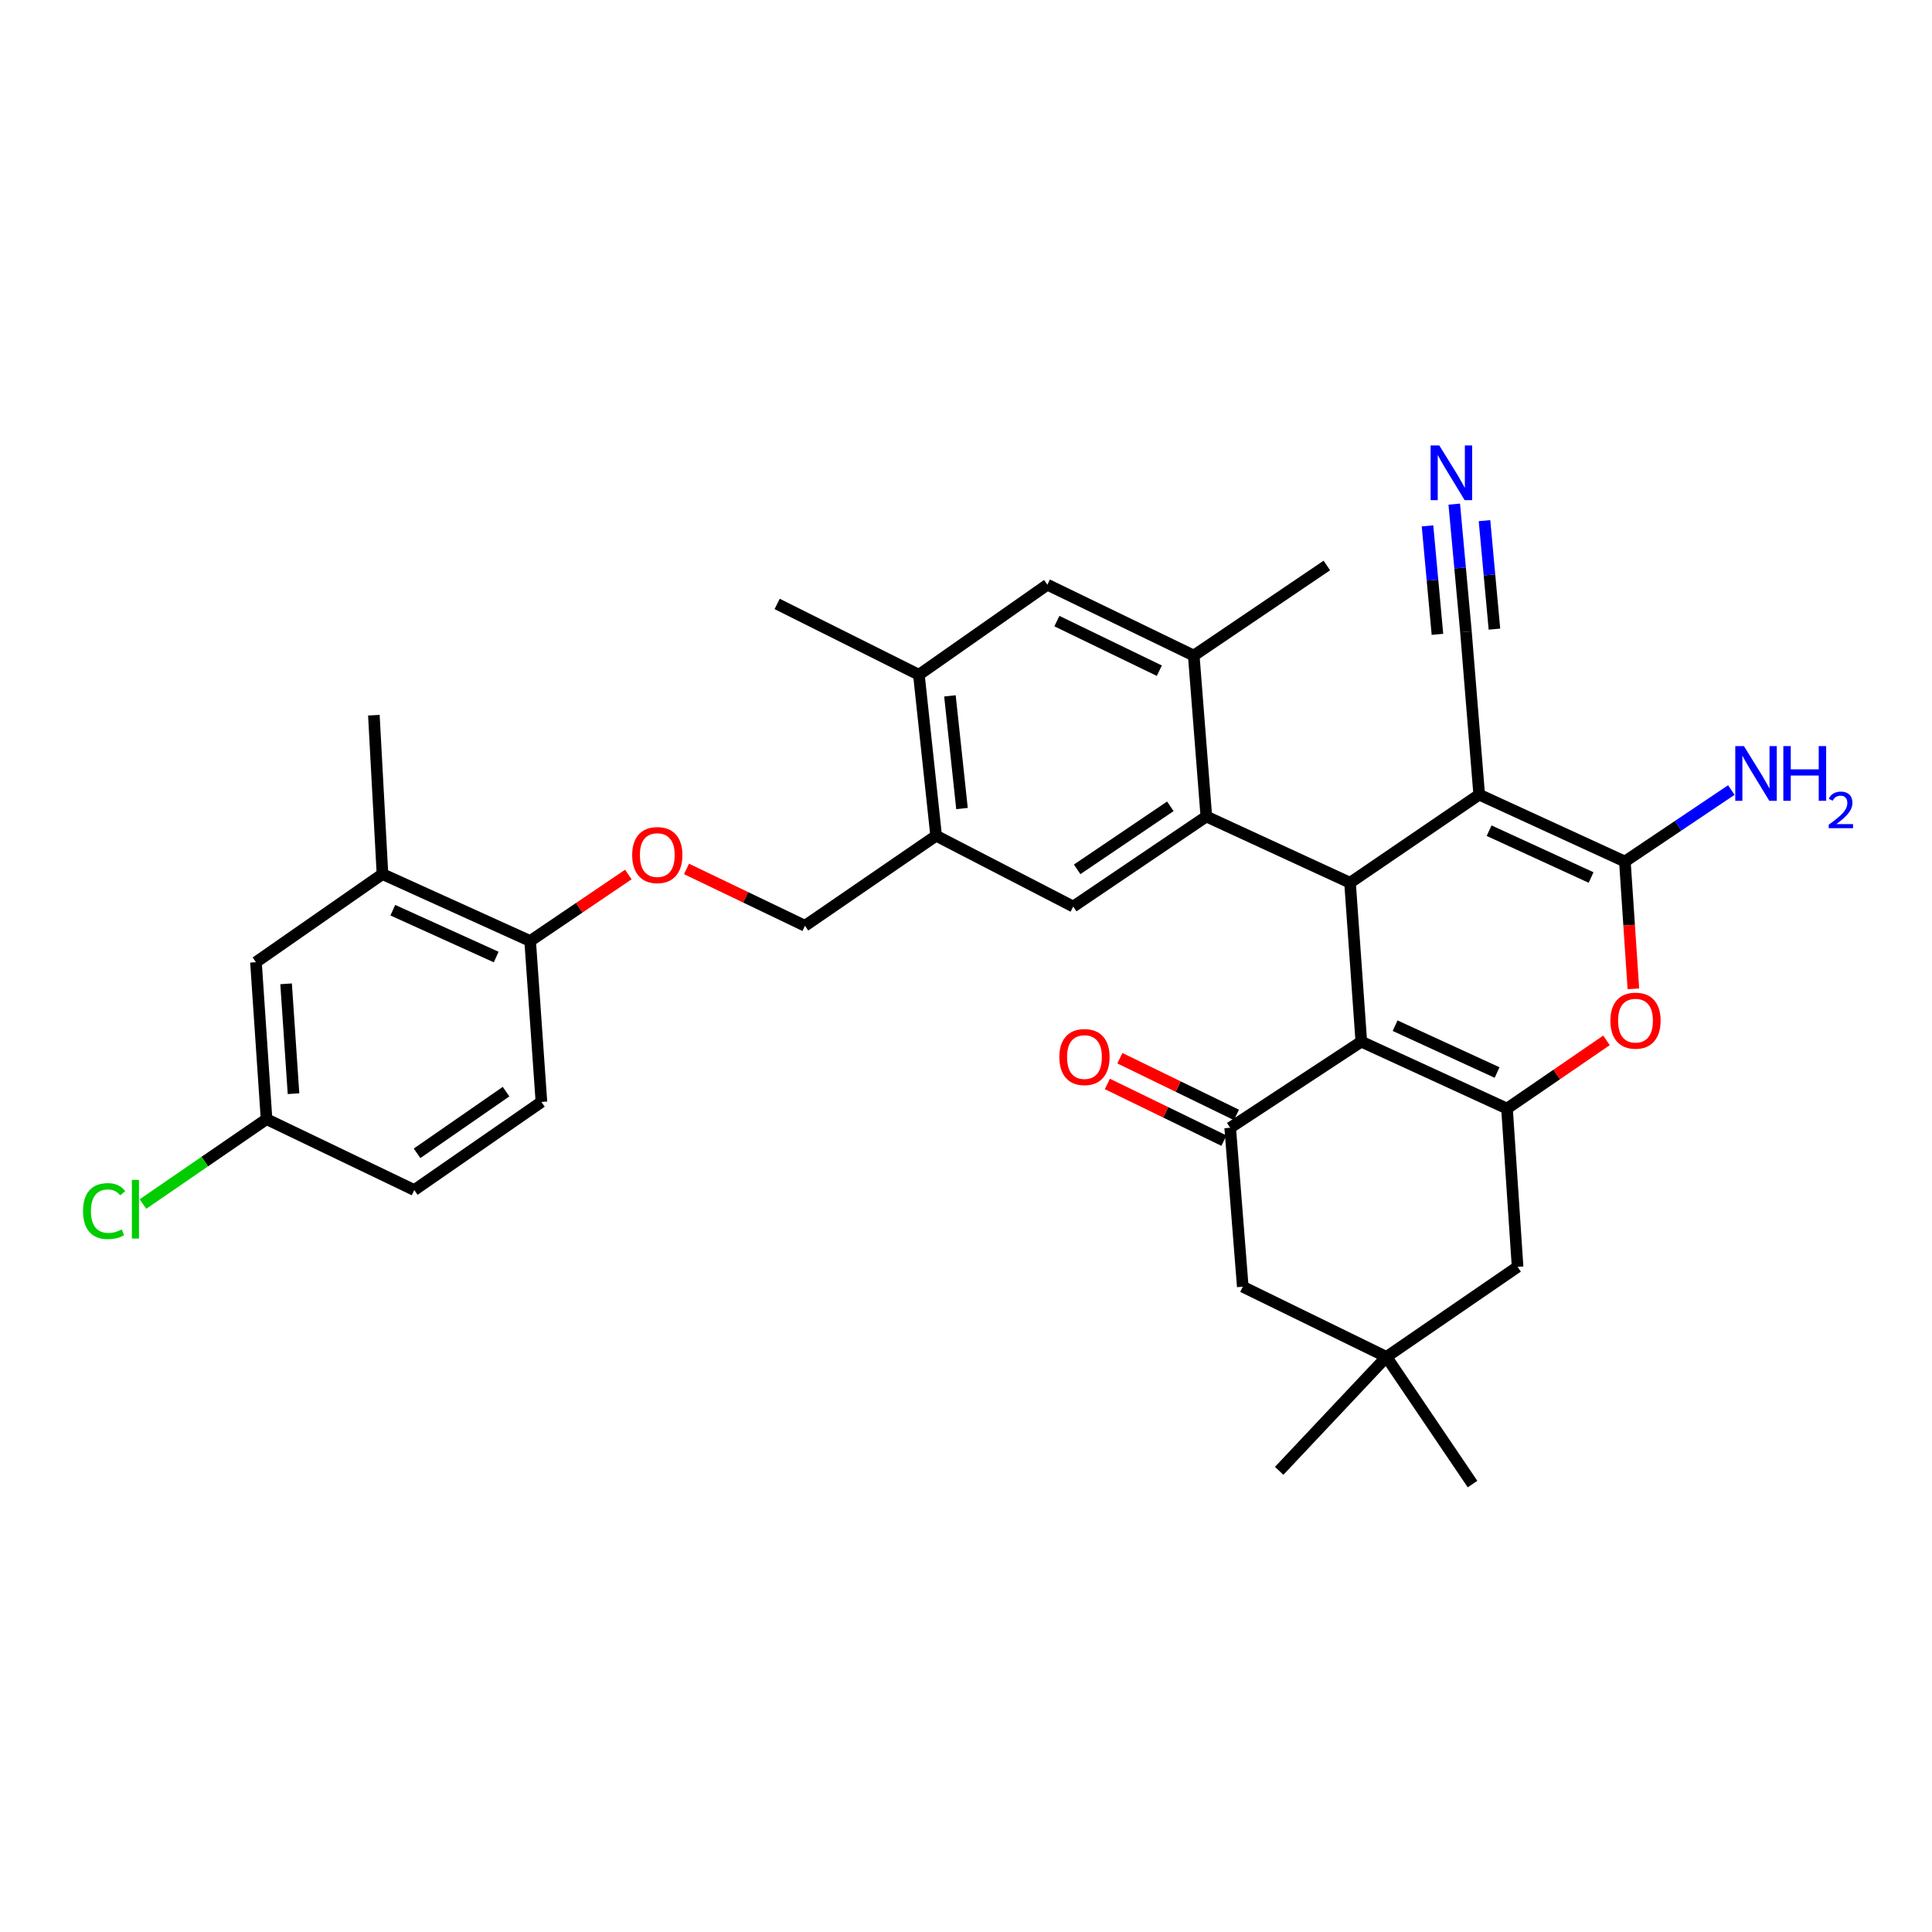 <?xml version='1.0' encoding='iso-8859-1'?>
<svg version='1.1' baseProfile='full'
              xmlns='http://www.w3.org/2000/svg'
                      xmlns:rdkit='http://www.rdkit.org/xml'
                      xmlns:xlink='http://www.w3.org/1999/xlink'
                  xml:space='preserve'
width='1000px' height='1000px' viewBox='0 0 1000 1000'>
<!-- END OF HEADER -->
<rect style='opacity:1.0;fill:#FFFFFF;stroke:none' width='1000' height='1000' x='0' y='0'> </rect>
<path class='bond-1' d='M 765.631,411.307 L 698.776,456.908' style='fill:none;fill-rule:evenodd;stroke:#000000;stroke-width:6px;stroke-linecap:butt;stroke-linejoin:miter;stroke-opacity:1' />
<path class='bond-2' d='M 765.631,411.307 L 841.034,445.931' style='fill:none;fill-rule:evenodd;stroke:#000000;stroke-width:6px;stroke-linecap:butt;stroke-linejoin:miter;stroke-opacity:1' />
<path class='bond-2' d='M 770.761,429.96 L 823.543,454.197' style='fill:none;fill-rule:evenodd;stroke:#000000;stroke-width:6px;stroke-linecap:butt;stroke-linejoin:miter;stroke-opacity:1' />
<path class='bond-8' d='M 765.631,411.307 L 758.768,326.984' style='fill:none;fill-rule:evenodd;stroke:#000000;stroke-width:6px;stroke-linecap:butt;stroke-linejoin:miter;stroke-opacity:1' />
<path class='bond-0' d='M 704.61,539.157 L 698.776,456.908' style='fill:none;fill-rule:evenodd;stroke:#000000;stroke-width:6px;stroke-linecap:butt;stroke-linejoin:miter;stroke-opacity:1' />
<path class='bond-6' d='M 704.61,539.157 L 636.744,583.738' style='fill:none;fill-rule:evenodd;stroke:#000000;stroke-width:6px;stroke-linecap:butt;stroke-linejoin:miter;stroke-opacity:1' />
<path class='bond-33' d='M 704.61,539.157 L 780.022,573.79' style='fill:none;fill-rule:evenodd;stroke:#000000;stroke-width:6px;stroke-linecap:butt;stroke-linejoin:miter;stroke-opacity:1' />
<path class='bond-33' d='M 722.103,530.893 L 774.891,555.136' style='fill:none;fill-rule:evenodd;stroke:#000000;stroke-width:6px;stroke-linecap:butt;stroke-linejoin:miter;stroke-opacity:1' />
<path class='bond-4' d='M 698.776,456.908 L 624.401,422.621' style='fill:none;fill-rule:evenodd;stroke:#000000;stroke-width:6px;stroke-linecap:butt;stroke-linejoin:miter;stroke-opacity:1' />
<path class='bond-5' d='M 841.034,445.931 L 843.235,478.878' style='fill:none;fill-rule:evenodd;stroke:#000000;stroke-width:6px;stroke-linecap:butt;stroke-linejoin:miter;stroke-opacity:1' />
<path class='bond-5' d='M 843.235,478.878 L 845.436,511.824' style='fill:none;fill-rule:evenodd;stroke:#FF0000;stroke-width:6px;stroke-linecap:butt;stroke-linejoin:miter;stroke-opacity:1' />
<path class='bond-22' d='M 841.034,445.931 L 868.583,427.428' style='fill:none;fill-rule:evenodd;stroke:#000000;stroke-width:6px;stroke-linecap:butt;stroke-linejoin:miter;stroke-opacity:1' />
<path class='bond-22' d='M 868.583,427.428 L 896.133,408.925' style='fill:none;fill-rule:evenodd;stroke:#0000FF;stroke-width:6px;stroke-linecap:butt;stroke-linejoin:miter;stroke-opacity:1' />
<path class='bond-3' d='M 780.022,573.79 L 805.768,556.144' style='fill:none;fill-rule:evenodd;stroke:#000000;stroke-width:6px;stroke-linecap:butt;stroke-linejoin:miter;stroke-opacity:1' />
<path class='bond-3' d='M 805.768,556.144 L 831.515,538.497' style='fill:none;fill-rule:evenodd;stroke:#FF0000;stroke-width:6px;stroke-linecap:butt;stroke-linejoin:miter;stroke-opacity:1' />
<path class='bond-12' d='M 780.022,573.79 L 785.502,655.727' style='fill:none;fill-rule:evenodd;stroke:#000000;stroke-width:6px;stroke-linecap:butt;stroke-linejoin:miter;stroke-opacity:1' />
<path class='bond-7' d='M 624.401,422.621 L 555.498,469.234' style='fill:none;fill-rule:evenodd;stroke:#000000;stroke-width:6px;stroke-linecap:butt;stroke-linejoin:miter;stroke-opacity:1' />
<path class='bond-7' d='M 605.767,417.345 L 557.535,449.974' style='fill:none;fill-rule:evenodd;stroke:#000000;stroke-width:6px;stroke-linecap:butt;stroke-linejoin:miter;stroke-opacity:1' />
<path class='bond-9' d='M 624.401,422.621 L 617.885,339.327' style='fill:none;fill-rule:evenodd;stroke:#000000;stroke-width:6px;stroke-linecap:butt;stroke-linejoin:miter;stroke-opacity:1' />
<path class='bond-15' d='M 636.744,583.738 L 643.26,666.004' style='fill:none;fill-rule:evenodd;stroke:#000000;stroke-width:6px;stroke-linecap:butt;stroke-linejoin:miter;stroke-opacity:1' />
<path class='bond-19' d='M 639.983,577.078 L 609.817,562.405' style='fill:none;fill-rule:evenodd;stroke:#000000;stroke-width:6px;stroke-linecap:butt;stroke-linejoin:miter;stroke-opacity:1' />
<path class='bond-19' d='M 609.817,562.405 L 579.652,547.732' style='fill:none;fill-rule:evenodd;stroke:#FF0000;stroke-width:6px;stroke-linecap:butt;stroke-linejoin:miter;stroke-opacity:1' />
<path class='bond-19' d='M 633.504,590.397 L 603.339,575.724' style='fill:none;fill-rule:evenodd;stroke:#000000;stroke-width:6px;stroke-linecap:butt;stroke-linejoin:miter;stroke-opacity:1' />
<path class='bond-19' d='M 603.339,575.724 L 573.173,561.051' style='fill:none;fill-rule:evenodd;stroke:#FF0000;stroke-width:6px;stroke-linecap:butt;stroke-linejoin:miter;stroke-opacity:1' />
<path class='bond-10' d='M 555.498,469.234 L 484.538,432.569' style='fill:none;fill-rule:evenodd;stroke:#000000;stroke-width:6px;stroke-linecap:butt;stroke-linejoin:miter;stroke-opacity:1' />
<path class='bond-11' d='M 758.768,326.984 L 755.743,293.96' style='fill:none;fill-rule:evenodd;stroke:#000000;stroke-width:6px;stroke-linecap:butt;stroke-linejoin:miter;stroke-opacity:1' />
<path class='bond-11' d='M 755.743,293.96 L 752.718,260.936' style='fill:none;fill-rule:evenodd;stroke:#0000FF;stroke-width:6px;stroke-linecap:butt;stroke-linejoin:miter;stroke-opacity:1' />
<path class='bond-11' d='M 773.517,325.633 L 770.946,297.562' style='fill:none;fill-rule:evenodd;stroke:#000000;stroke-width:6px;stroke-linecap:butt;stroke-linejoin:miter;stroke-opacity:1' />
<path class='bond-11' d='M 770.946,297.562 L 768.374,269.492' style='fill:none;fill-rule:evenodd;stroke:#0000FF;stroke-width:6px;stroke-linecap:butt;stroke-linejoin:miter;stroke-opacity:1' />
<path class='bond-11' d='M 744.019,328.335 L 741.448,300.265' style='fill:none;fill-rule:evenodd;stroke:#000000;stroke-width:6px;stroke-linecap:butt;stroke-linejoin:miter;stroke-opacity:1' />
<path class='bond-11' d='M 741.448,300.265 L 738.876,272.194' style='fill:none;fill-rule:evenodd;stroke:#0000FF;stroke-width:6px;stroke-linecap:butt;stroke-linejoin:miter;stroke-opacity:1' />
<path class='bond-14' d='M 617.885,339.327 L 542.127,302.645' style='fill:none;fill-rule:evenodd;stroke:#000000;stroke-width:6px;stroke-linecap:butt;stroke-linejoin:miter;stroke-opacity:1' />
<path class='bond-14' d='M 600.066,347.155 L 547.036,321.478' style='fill:none;fill-rule:evenodd;stroke:#000000;stroke-width:6px;stroke-linecap:butt;stroke-linejoin:miter;stroke-opacity:1' />
<path class='bond-28' d='M 617.885,339.327 L 686.771,292.697' style='fill:none;fill-rule:evenodd;stroke:#000000;stroke-width:6px;stroke-linecap:butt;stroke-linejoin:miter;stroke-opacity:1' />
<path class='bond-21' d='M 484.538,432.569 L 416.647,479.182' style='fill:none;fill-rule:evenodd;stroke:#000000;stroke-width:6px;stroke-linecap:butt;stroke-linejoin:miter;stroke-opacity:1' />
<path class='bond-35' d='M 484.538,432.569 L 475.619,349.258' style='fill:none;fill-rule:evenodd;stroke:#000000;stroke-width:6px;stroke-linecap:butt;stroke-linejoin:miter;stroke-opacity:1' />
<path class='bond-35' d='M 497.927,418.496 L 491.683,360.178' style='fill:none;fill-rule:evenodd;stroke:#000000;stroke-width:6px;stroke-linecap:butt;stroke-linejoin:miter;stroke-opacity:1' />
<path class='bond-13' d='M 785.502,655.727 L 717.627,702.331' style='fill:none;fill-rule:evenodd;stroke:#000000;stroke-width:6px;stroke-linecap:butt;stroke-linejoin:miter;stroke-opacity:1' />
<path class='bond-29' d='M 717.627,702.331 L 762.183,768.157' style='fill:none;fill-rule:evenodd;stroke:#000000;stroke-width:6px;stroke-linecap:butt;stroke-linejoin:miter;stroke-opacity:1' />
<path class='bond-30' d='M 717.627,702.331 L 662.095,761.303' style='fill:none;fill-rule:evenodd;stroke:#000000;stroke-width:6px;stroke-linecap:butt;stroke-linejoin:miter;stroke-opacity:1' />
<path class='bond-34' d='M 717.627,702.331 L 643.26,666.004' style='fill:none;fill-rule:evenodd;stroke:#000000;stroke-width:6px;stroke-linecap:butt;stroke-linejoin:miter;stroke-opacity:1' />
<path class='bond-16' d='M 542.127,302.645 L 475.619,349.258' style='fill:none;fill-rule:evenodd;stroke:#000000;stroke-width:6px;stroke-linecap:butt;stroke-linejoin:miter;stroke-opacity:1' />
<path class='bond-31' d='M 475.619,349.258 L 402.256,312.593' style='fill:none;fill-rule:evenodd;stroke:#000000;stroke-width:6px;stroke-linecap:butt;stroke-linejoin:miter;stroke-opacity:1' />
<path class='bond-17' d='M 197.965,452.432 L 274.405,487.064' style='fill:none;fill-rule:evenodd;stroke:#000000;stroke-width:6px;stroke-linecap:butt;stroke-linejoin:miter;stroke-opacity:1' />
<path class='bond-17' d='M 203.319,471.117 L 256.827,495.36' style='fill:none;fill-rule:evenodd;stroke:#000000;stroke-width:6px;stroke-linecap:butt;stroke-linejoin:miter;stroke-opacity:1' />
<path class='bond-23' d='M 197.965,452.432 L 132.485,498.033' style='fill:none;fill-rule:evenodd;stroke:#000000;stroke-width:6px;stroke-linecap:butt;stroke-linejoin:miter;stroke-opacity:1' />
<path class='bond-32' d='M 197.965,452.432 L 193.514,370.182' style='fill:none;fill-rule:evenodd;stroke:#000000;stroke-width:6px;stroke-linecap:butt;stroke-linejoin:miter;stroke-opacity:1' />
<path class='bond-18' d='M 274.405,487.064 L 299.817,469.857' style='fill:none;fill-rule:evenodd;stroke:#000000;stroke-width:6px;stroke-linecap:butt;stroke-linejoin:miter;stroke-opacity:1' />
<path class='bond-18' d='M 299.817,469.857 L 325.228,452.649' style='fill:none;fill-rule:evenodd;stroke:#FF0000;stroke-width:6px;stroke-linecap:butt;stroke-linejoin:miter;stroke-opacity:1' />
<path class='bond-24' d='M 274.405,487.064 L 280.239,570.367' style='fill:none;fill-rule:evenodd;stroke:#000000;stroke-width:6px;stroke-linecap:butt;stroke-linejoin:miter;stroke-opacity:1' />
<path class='bond-20' d='M 355.334,449.756 L 385.991,464.469' style='fill:none;fill-rule:evenodd;stroke:#FF0000;stroke-width:6px;stroke-linecap:butt;stroke-linejoin:miter;stroke-opacity:1' />
<path class='bond-20' d='M 385.991,464.469 L 416.647,479.182' style='fill:none;fill-rule:evenodd;stroke:#000000;stroke-width:6px;stroke-linecap:butt;stroke-linejoin:miter;stroke-opacity:1' />
<path class='bond-36' d='M 132.485,498.033 L 137.965,579.27' style='fill:none;fill-rule:evenodd;stroke:#000000;stroke-width:6px;stroke-linecap:butt;stroke-linejoin:miter;stroke-opacity:1' />
<path class='bond-36' d='M 148.084,509.221 L 151.92,566.087' style='fill:none;fill-rule:evenodd;stroke:#000000;stroke-width:6px;stroke-linecap:butt;stroke-linejoin:miter;stroke-opacity:1' />
<path class='bond-26' d='M 280.239,570.367 L 214.43,615.968' style='fill:none;fill-rule:evenodd;stroke:#000000;stroke-width:6px;stroke-linecap:butt;stroke-linejoin:miter;stroke-opacity:1' />
<path class='bond-26' d='M 261.932,565.033 L 215.866,596.954' style='fill:none;fill-rule:evenodd;stroke:#000000;stroke-width:6px;stroke-linecap:butt;stroke-linejoin:miter;stroke-opacity:1' />
<path class='bond-25' d='M 137.965,579.27 L 214.43,615.968' style='fill:none;fill-rule:evenodd;stroke:#000000;stroke-width:6px;stroke-linecap:butt;stroke-linejoin:miter;stroke-opacity:1' />
<path class='bond-27' d='M 137.965,579.27 L 105.981,601.238' style='fill:none;fill-rule:evenodd;stroke:#000000;stroke-width:6px;stroke-linecap:butt;stroke-linejoin:miter;stroke-opacity:1' />
<path class='bond-27' d='M 105.981,601.238 L 73.997,623.205' style='fill:none;fill-rule:evenodd;stroke:#00CC00;stroke-width:6px;stroke-linecap:butt;stroke-linejoin:miter;stroke-opacity:1' />
<path  class='atom-6' d='M 833.531 528.286
Q 833.531 521.486, 836.891 517.686
Q 840.251 513.886, 846.531 513.886
Q 852.811 513.886, 856.171 517.686
Q 859.531 521.486, 859.531 528.286
Q 859.531 535.166, 856.131 539.086
Q 852.731 542.966, 846.531 542.966
Q 840.291 542.966, 836.891 539.086
Q 833.531 535.206, 833.531 528.286
M 846.531 539.766
Q 850.851 539.766, 853.171 536.886
Q 855.531 533.966, 855.531 528.286
Q 855.531 522.726, 853.171 519.926
Q 850.851 517.086, 846.531 517.086
Q 842.211 517.086, 839.851 519.886
Q 837.531 522.686, 837.531 528.286
Q 837.531 534.006, 839.851 536.886
Q 842.211 539.766, 846.531 539.766
' fill='#FF0000'/>
<path  class='atom-12' d='M 744.971 230.55
L 754.251 245.55
Q 755.171 247.03, 756.651 249.71
Q 758.131 252.39, 758.211 252.55
L 758.211 230.55
L 761.971 230.55
L 761.971 258.87
L 758.091 258.87
L 748.131 242.47
Q 746.971 240.55, 745.731 238.35
Q 744.531 236.15, 744.171 235.47
L 744.171 258.87
L 740.491 258.87
L 740.491 230.55
L 744.971 230.55
' fill='#0000FF'/>
<path  class='atom-20' d='M 548.315 547.128
Q 548.315 540.328, 551.675 536.528
Q 555.035 532.728, 561.315 532.728
Q 567.595 532.728, 570.955 536.528
Q 574.315 540.328, 574.315 547.128
Q 574.315 554.008, 570.915 557.928
Q 567.515 561.808, 561.315 561.808
Q 555.075 561.808, 551.675 557.928
Q 548.315 554.048, 548.315 547.128
M 561.315 558.608
Q 565.635 558.608, 567.955 555.728
Q 570.315 552.808, 570.315 547.128
Q 570.315 541.568, 567.955 538.768
Q 565.635 535.928, 561.315 535.928
Q 556.995 535.928, 554.635 538.728
Q 552.315 541.528, 552.315 547.128
Q 552.315 552.848, 554.635 555.728
Q 556.995 558.608, 561.315 558.608
' fill='#FF0000'/>
<path  class='atom-21' d='M 327.215 442.58
Q 327.215 435.78, 330.575 431.98
Q 333.935 428.18, 340.215 428.18
Q 346.495 428.18, 349.855 431.98
Q 353.215 435.78, 353.215 442.58
Q 353.215 449.46, 349.815 453.38
Q 346.415 457.26, 340.215 457.26
Q 333.975 457.26, 330.575 453.38
Q 327.215 449.5, 327.215 442.58
M 340.215 454.06
Q 344.535 454.06, 346.855 451.18
Q 349.215 448.26, 349.215 442.58
Q 349.215 437.02, 346.855 434.22
Q 344.535 431.38, 340.215 431.38
Q 335.895 431.38, 333.535 434.18
Q 331.215 436.98, 331.215 442.58
Q 331.215 448.3, 333.535 451.18
Q 335.895 454.06, 340.215 454.06
' fill='#FF0000'/>
<path  class='atom-23' d='M 902.657 386.179
L 911.937 401.179
Q 912.857 402.659, 914.337 405.339
Q 915.817 408.019, 915.897 408.179
L 915.897 386.179
L 919.657 386.179
L 919.657 414.499
L 915.777 414.499
L 905.817 398.099
Q 904.657 396.179, 903.417 393.979
Q 902.217 391.779, 901.857 391.099
L 901.857 414.499
L 898.177 414.499
L 898.177 386.179
L 902.657 386.179
' fill='#0000FF'/>
<path  class='atom-23' d='M 923.057 386.179
L 926.897 386.179
L 926.897 398.219
L 941.377 398.219
L 941.377 386.179
L 945.217 386.179
L 945.217 414.499
L 941.377 414.499
L 941.377 401.419
L 926.897 401.419
L 926.897 414.499
L 923.057 414.499
L 923.057 386.179
' fill='#0000FF'/>
<path  class='atom-23' d='M 946.59 413.505
Q 947.276 411.736, 948.913 410.76
Q 950.55 409.756, 952.82 409.756
Q 955.645 409.756, 957.229 411.288
Q 958.813 412.819, 958.813 415.538
Q 958.813 418.31, 956.754 420.897
Q 954.721 423.484, 950.497 426.547
L 959.13 426.547
L 959.13 428.659
L 946.537 428.659
L 946.537 426.89
Q 950.022 424.408, 952.081 422.56
Q 954.167 420.712, 955.17 419.049
Q 956.173 417.386, 956.173 415.67
Q 956.173 413.875, 955.275 412.872
Q 954.378 411.868, 952.82 411.868
Q 951.315 411.868, 950.312 412.476
Q 949.309 413.083, 948.596 414.429
L 946.59 413.505
' fill='#0000FF'/>
<path  class='atom-28' d='M 42.979 626.863
Q 42.979 619.823, 46.259 616.143
Q 49.579 612.423, 55.859 612.423
Q 61.699 612.423, 64.819 616.543
L 62.179 618.703
Q 59.899 615.703, 55.859 615.703
Q 51.579 615.703, 49.299 618.583
Q 47.059 621.423, 47.059 626.863
Q 47.059 632.463, 49.379 635.343
Q 51.739 638.223, 56.299 638.223
Q 59.419 638.223, 63.059 636.343
L 64.179 639.343
Q 62.699 640.303, 60.459 640.863
Q 58.219 641.423, 55.739 641.423
Q 49.579 641.423, 46.259 637.663
Q 42.979 633.903, 42.979 626.863
' fill='#00CC00'/>
<path  class='atom-28' d='M 68.259 610.703
L 71.939 610.703
L 71.939 641.063
L 68.259 641.063
L 68.259 610.703
' fill='#00CC00'/>
</svg>
